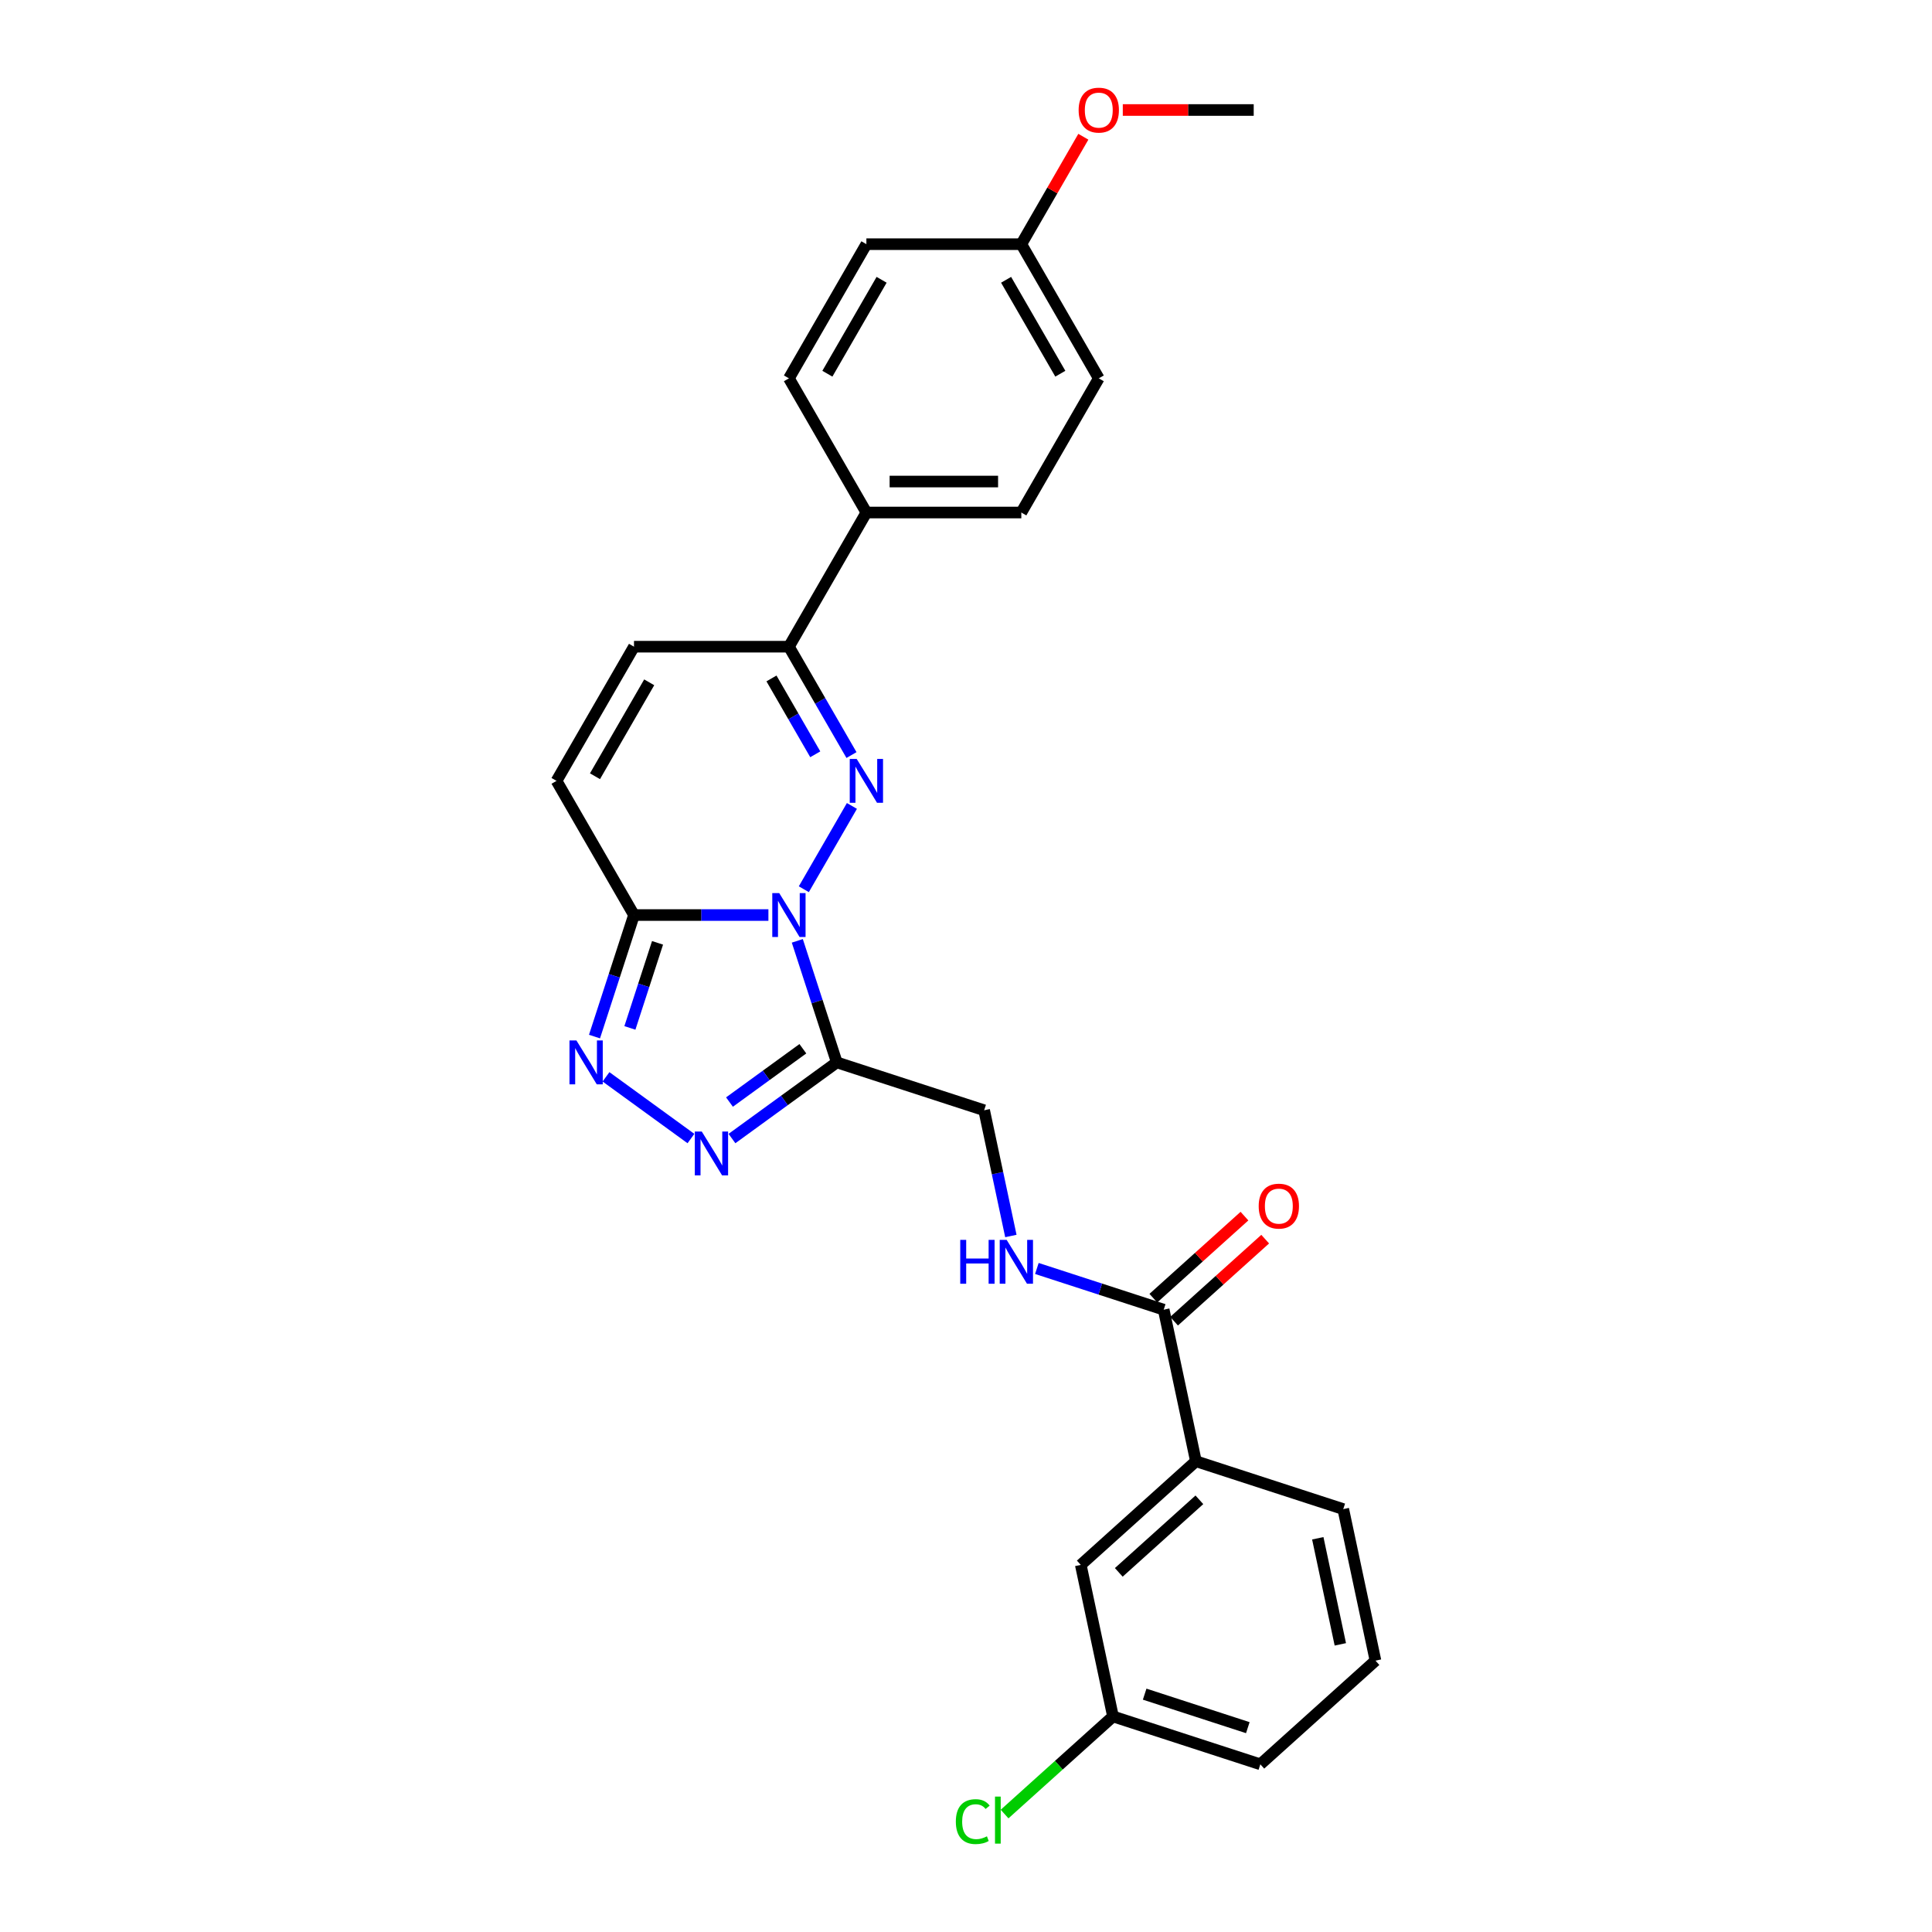 <?xml version='1.0' encoding='iso-8859-1'?>
<svg version='1.1' baseProfile='full'
              xmlns='http://www.w3.org/2000/svg'
                      xmlns:rdkit='http://www.rdkit.org/xml'
                      xmlns:xlink='http://www.w3.org/1999/xlink'
                  xml:space='preserve'
width='1000px' height='1000px' viewBox='0 0 1000 1000'>
<!-- END OF HEADER -->
<rect style='opacity:1.0;fill:#FFFFFF;stroke:none' width='1000' height='1000' x='0' y='0'> </rect>
<path class='bond-0' d='M 416.058,460.264 L 440.95,417.15' style='fill:none;fill-rule:evenodd;stroke:#0000FF;stroke-width:6px;stroke-linecap:butt;stroke-linejoin:miter;stroke-opacity:1' />
<path class='bond-1' d='M 412.686,486.983 L 422.905,518.437' style='fill:none;fill-rule:evenodd;stroke:#0000FF;stroke-width:6px;stroke-linecap:butt;stroke-linejoin:miter;stroke-opacity:1' />
<path class='bond-1' d='M 422.905,518.437 L 433.125,549.89' style='fill:none;fill-rule:evenodd;stroke:#000000;stroke-width:6px;stroke-linecap:butt;stroke-linejoin:miter;stroke-opacity:1' />
<path class='bond-2' d='M 397.727,473.623 L 362.94,473.623' style='fill:none;fill-rule:evenodd;stroke:#0000FF;stroke-width:6px;stroke-linecap:butt;stroke-linejoin:miter;stroke-opacity:1' />
<path class='bond-2' d='M 362.94,473.623 L 328.153,473.623' style='fill:none;fill-rule:evenodd;stroke:#000000;stroke-width:6px;stroke-linecap:butt;stroke-linejoin:miter;stroke-opacity:1' />
<path class='bond-5' d='M 440.727,390.816 L 424.536,362.772' style='fill:none;fill-rule:evenodd;stroke:#0000FF;stroke-width:6px;stroke-linecap:butt;stroke-linejoin:miter;stroke-opacity:1' />
<path class='bond-5' d='M 424.536,362.772 L 408.345,334.728' style='fill:none;fill-rule:evenodd;stroke:#000000;stroke-width:6px;stroke-linecap:butt;stroke-linejoin:miter;stroke-opacity:1' />
<path class='bond-5' d='M 421.98,390.422 L 410.646,370.791' style='fill:none;fill-rule:evenodd;stroke:#0000FF;stroke-width:6px;stroke-linecap:butt;stroke-linejoin:miter;stroke-opacity:1' />
<path class='bond-5' d='M 410.646,370.791 L 399.312,351.161' style='fill:none;fill-rule:evenodd;stroke:#000000;stroke-width:6px;stroke-linecap:butt;stroke-linejoin:miter;stroke-opacity:1' />
<path class='bond-3' d='M 433.125,549.89 L 405.996,569.6' style='fill:none;fill-rule:evenodd;stroke:#000000;stroke-width:6px;stroke-linecap:butt;stroke-linejoin:miter;stroke-opacity:1' />
<path class='bond-3' d='M 405.996,569.6 L 378.866,589.311' style='fill:none;fill-rule:evenodd;stroke:#0000FF;stroke-width:6px;stroke-linecap:butt;stroke-linejoin:miter;stroke-opacity:1' />
<path class='bond-3' d='M 415.559,542.828 L 396.569,556.625' style='fill:none;fill-rule:evenodd;stroke:#000000;stroke-width:6px;stroke-linecap:butt;stroke-linejoin:miter;stroke-opacity:1' />
<path class='bond-3' d='M 396.569,556.625 L 377.578,570.423' style='fill:none;fill-rule:evenodd;stroke:#0000FF;stroke-width:6px;stroke-linecap:butt;stroke-linejoin:miter;stroke-opacity:1' />
<path class='bond-10' d='M 433.125,549.89 L 509.391,574.67' style='fill:none;fill-rule:evenodd;stroke:#000000;stroke-width:6px;stroke-linecap:butt;stroke-linejoin:miter;stroke-opacity:1' />
<path class='bond-4' d='M 328.153,473.623 L 317.934,505.077' style='fill:none;fill-rule:evenodd;stroke:#000000;stroke-width:6px;stroke-linecap:butt;stroke-linejoin:miter;stroke-opacity:1' />
<path class='bond-4' d='M 317.934,505.077 L 307.714,536.53' style='fill:none;fill-rule:evenodd;stroke:#0000FF;stroke-width:6px;stroke-linecap:butt;stroke-linejoin:miter;stroke-opacity:1' />
<path class='bond-4' d='M 340.341,488.015 L 333.187,510.033' style='fill:none;fill-rule:evenodd;stroke:#000000;stroke-width:6px;stroke-linecap:butt;stroke-linejoin:miter;stroke-opacity:1' />
<path class='bond-4' d='M 333.187,510.033 L 326.033,532.05' style='fill:none;fill-rule:evenodd;stroke:#0000FF;stroke-width:6px;stroke-linecap:butt;stroke-linejoin:miter;stroke-opacity:1' />
<path class='bond-6' d='M 328.153,473.623 L 288.058,404.176' style='fill:none;fill-rule:evenodd;stroke:#000000;stroke-width:6px;stroke-linecap:butt;stroke-linejoin:miter;stroke-opacity:1' />
<path class='bond-27' d='M 357.632,589.311 L 313.662,557.365' style='fill:none;fill-rule:evenodd;stroke:#0000FF;stroke-width:6px;stroke-linecap:butt;stroke-linejoin:miter;stroke-opacity:1' />
<path class='bond-12' d='M 408.345,334.728 L 448.44,265.281' style='fill:none;fill-rule:evenodd;stroke:#000000;stroke-width:6px;stroke-linecap:butt;stroke-linejoin:miter;stroke-opacity:1' />
<path class='bond-28' d='M 408.345,334.728 L 328.153,334.728' style='fill:none;fill-rule:evenodd;stroke:#000000;stroke-width:6px;stroke-linecap:butt;stroke-linejoin:miter;stroke-opacity:1' />
<path class='bond-8' d='M 288.058,404.176 L 328.153,334.728' style='fill:none;fill-rule:evenodd;stroke:#000000;stroke-width:6px;stroke-linecap:butt;stroke-linejoin:miter;stroke-opacity:1' />
<path class='bond-8' d='M 307.962,401.778 L 336.029,353.165' style='fill:none;fill-rule:evenodd;stroke:#000000;stroke-width:6px;stroke-linecap:butt;stroke-linejoin:miter;stroke-opacity:1' />
<path class='bond-7' d='M 602.33,677.889 L 569.506,667.224' style='fill:none;fill-rule:evenodd;stroke:#000000;stroke-width:6px;stroke-linecap:butt;stroke-linejoin:miter;stroke-opacity:1' />
<path class='bond-7' d='M 569.506,667.224 L 536.681,656.559' style='fill:none;fill-rule:evenodd;stroke:#0000FF;stroke-width:6px;stroke-linecap:butt;stroke-linejoin:miter;stroke-opacity:1' />
<path class='bond-11' d='M 602.33,677.889 L 619.003,756.328' style='fill:none;fill-rule:evenodd;stroke:#000000;stroke-width:6px;stroke-linecap:butt;stroke-linejoin:miter;stroke-opacity:1' />
<path class='bond-13' d='M 607.696,683.849 L 631.278,662.615' style='fill:none;fill-rule:evenodd;stroke:#000000;stroke-width:6px;stroke-linecap:butt;stroke-linejoin:miter;stroke-opacity:1' />
<path class='bond-13' d='M 631.278,662.615 L 654.86,641.382' style='fill:none;fill-rule:evenodd;stroke:#FF0000;stroke-width:6px;stroke-linecap:butt;stroke-linejoin:miter;stroke-opacity:1' />
<path class='bond-13' d='M 596.965,671.93 L 620.547,650.697' style='fill:none;fill-rule:evenodd;stroke:#000000;stroke-width:6px;stroke-linecap:butt;stroke-linejoin:miter;stroke-opacity:1' />
<path class='bond-13' d='M 620.547,650.697 L 644.129,629.463' style='fill:none;fill-rule:evenodd;stroke:#FF0000;stroke-width:6px;stroke-linecap:butt;stroke-linejoin:miter;stroke-opacity:1' />
<path class='bond-9' d='M 523.224,639.749 L 516.308,607.21' style='fill:none;fill-rule:evenodd;stroke:#0000FF;stroke-width:6px;stroke-linecap:butt;stroke-linejoin:miter;stroke-opacity:1' />
<path class='bond-9' d='M 516.308,607.21 L 509.391,574.67' style='fill:none;fill-rule:evenodd;stroke:#000000;stroke-width:6px;stroke-linecap:butt;stroke-linejoin:miter;stroke-opacity:1' />
<path class='bond-14' d='M 619.003,756.328 L 559.409,809.987' style='fill:none;fill-rule:evenodd;stroke:#000000;stroke-width:6px;stroke-linecap:butt;stroke-linejoin:miter;stroke-opacity:1' />
<path class='bond-14' d='M 620.796,776.296 L 579.08,813.857' style='fill:none;fill-rule:evenodd;stroke:#000000;stroke-width:6px;stroke-linecap:butt;stroke-linejoin:miter;stroke-opacity:1' />
<path class='bond-23' d='M 619.003,756.328 L 695.269,781.109' style='fill:none;fill-rule:evenodd;stroke:#000000;stroke-width:6px;stroke-linecap:butt;stroke-linejoin:miter;stroke-opacity:1' />
<path class='bond-15' d='M 448.44,265.281 L 528.631,265.281' style='fill:none;fill-rule:evenodd;stroke:#000000;stroke-width:6px;stroke-linecap:butt;stroke-linejoin:miter;stroke-opacity:1' />
<path class='bond-15' d='M 460.469,249.242 L 516.603,249.242' style='fill:none;fill-rule:evenodd;stroke:#000000;stroke-width:6px;stroke-linecap:butt;stroke-linejoin:miter;stroke-opacity:1' />
<path class='bond-16' d='M 448.44,265.281 L 408.345,195.833' style='fill:none;fill-rule:evenodd;stroke:#000000;stroke-width:6px;stroke-linecap:butt;stroke-linejoin:miter;stroke-opacity:1' />
<path class='bond-17' d='M 559.409,809.987 L 576.082,888.425' style='fill:none;fill-rule:evenodd;stroke:#000000;stroke-width:6px;stroke-linecap:butt;stroke-linejoin:miter;stroke-opacity:1' />
<path class='bond-19' d='M 528.631,265.281 L 568.727,195.833' style='fill:none;fill-rule:evenodd;stroke:#000000;stroke-width:6px;stroke-linecap:butt;stroke-linejoin:miter;stroke-opacity:1' />
<path class='bond-20' d='M 408.345,195.833 L 448.44,126.386' style='fill:none;fill-rule:evenodd;stroke:#000000;stroke-width:6px;stroke-linecap:butt;stroke-linejoin:miter;stroke-opacity:1' />
<path class='bond-20' d='M 428.248,193.435 L 456.315,144.822' style='fill:none;fill-rule:evenodd;stroke:#000000;stroke-width:6px;stroke-linecap:butt;stroke-linejoin:miter;stroke-opacity:1' />
<path class='bond-21' d='M 576.082,888.425 L 548.025,913.688' style='fill:none;fill-rule:evenodd;stroke:#000000;stroke-width:6px;stroke-linecap:butt;stroke-linejoin:miter;stroke-opacity:1' />
<path class='bond-21' d='M 548.025,913.688 L 519.969,938.95' style='fill:none;fill-rule:evenodd;stroke:#00CC00;stroke-width:6px;stroke-linecap:butt;stroke-linejoin:miter;stroke-opacity:1' />
<path class='bond-30' d='M 576.082,888.425 L 652.348,913.206' style='fill:none;fill-rule:evenodd;stroke:#000000;stroke-width:6px;stroke-linecap:butt;stroke-linejoin:miter;stroke-opacity:1' />
<path class='bond-30' d='M 592.478,876.889 L 645.865,894.235' style='fill:none;fill-rule:evenodd;stroke:#000000;stroke-width:6px;stroke-linecap:butt;stroke-linejoin:miter;stroke-opacity:1' />
<path class='bond-18' d='M 528.631,126.386 L 448.44,126.386' style='fill:none;fill-rule:evenodd;stroke:#000000;stroke-width:6px;stroke-linecap:butt;stroke-linejoin:miter;stroke-opacity:1' />
<path class='bond-22' d='M 528.631,126.386 L 544.684,98.582' style='fill:none;fill-rule:evenodd;stroke:#000000;stroke-width:6px;stroke-linecap:butt;stroke-linejoin:miter;stroke-opacity:1' />
<path class='bond-22' d='M 544.684,98.582 L 560.736,70.779' style='fill:none;fill-rule:evenodd;stroke:#FF0000;stroke-width:6px;stroke-linecap:butt;stroke-linejoin:miter;stroke-opacity:1' />
<path class='bond-29' d='M 528.631,126.386 L 568.727,195.833' style='fill:none;fill-rule:evenodd;stroke:#000000;stroke-width:6px;stroke-linecap:butt;stroke-linejoin:miter;stroke-opacity:1' />
<path class='bond-29' d='M 520.756,144.822 L 548.823,193.435' style='fill:none;fill-rule:evenodd;stroke:#000000;stroke-width:6px;stroke-linecap:butt;stroke-linejoin:miter;stroke-opacity:1' />
<path class='bond-26' d='M 581.157,56.938 L 615.037,56.938' style='fill:none;fill-rule:evenodd;stroke:#FF0000;stroke-width:6px;stroke-linecap:butt;stroke-linejoin:miter;stroke-opacity:1' />
<path class='bond-26' d='M 615.037,56.938 L 648.918,56.938' style='fill:none;fill-rule:evenodd;stroke:#000000;stroke-width:6px;stroke-linecap:butt;stroke-linejoin:miter;stroke-opacity:1' />
<path class='bond-24' d='M 695.269,781.109 L 711.942,859.547' style='fill:none;fill-rule:evenodd;stroke:#000000;stroke-width:6px;stroke-linecap:butt;stroke-linejoin:miter;stroke-opacity:1' />
<path class='bond-24' d='M 682.083,796.209 L 693.753,851.116' style='fill:none;fill-rule:evenodd;stroke:#000000;stroke-width:6px;stroke-linecap:butt;stroke-linejoin:miter;stroke-opacity:1' />
<path class='bond-25' d='M 711.942,859.547 L 652.348,913.206' style='fill:none;fill-rule:evenodd;stroke:#000000;stroke-width:6px;stroke-linecap:butt;stroke-linejoin:miter;stroke-opacity:1' />
<path  class='atom-0' d='M 403.325 462.268
L 410.766 474.297
Q 411.504 475.484, 412.691 477.633
Q 413.878 479.782, 413.942 479.91
L 413.942 462.268
L 416.957 462.268
L 416.957 484.979
L 413.846 484.979
L 405.859 471.827
Q 404.928 470.287, 403.934 468.523
Q 402.972 466.759, 402.683 466.214
L 402.683 484.979
L 399.732 484.979
L 399.732 462.268
L 403.325 462.268
' fill='#0000FF'/>
<path  class='atom-1' d='M 443.42 392.821
L 450.862 404.849
Q 451.6 406.036, 452.787 408.185
Q 453.973 410.335, 454.038 410.463
L 454.038 392.821
L 457.053 392.821
L 457.053 415.531
L 453.941 415.531
L 445.954 402.38
Q 445.024 400.84, 444.03 399.076
Q 443.067 397.311, 442.779 396.766
L 442.779 415.531
L 439.828 415.531
L 439.828 392.821
L 443.42 392.821
' fill='#0000FF'/>
<path  class='atom-4' d='M 363.229 585.67
L 370.671 597.699
Q 371.409 598.885, 372.595 601.035
Q 373.782 603.184, 373.846 603.312
L 373.846 585.67
L 376.862 585.67
L 376.862 608.38
L 373.75 608.38
L 365.763 595.229
Q 364.833 593.689, 363.839 591.925
Q 362.876 590.161, 362.588 589.615
L 362.588 608.38
L 359.637 608.38
L 359.637 585.67
L 363.229 585.67
' fill='#0000FF'/>
<path  class='atom-5' d='M 298.353 538.535
L 305.795 550.563
Q 306.533 551.75, 307.719 553.899
Q 308.906 556.048, 308.97 556.177
L 308.97 538.535
L 311.986 538.535
L 311.986 561.245
L 308.874 561.245
L 300.887 548.093
Q 299.957 546.554, 298.963 544.79
Q 298 543.025, 297.712 542.48
L 297.712 561.245
L 294.761 561.245
L 294.761 538.535
L 298.353 538.535
' fill='#0000FF'/>
<path  class='atom-10' d='M 497.019 641.754
L 500.098 641.754
L 500.098 651.409
L 511.71 651.409
L 511.71 641.754
L 514.789 641.754
L 514.789 664.464
L 511.71 664.464
L 511.71 653.975
L 500.098 653.975
L 500.098 664.464
L 497.019 664.464
L 497.019 641.754
' fill='#0000FF'/>
<path  class='atom-10' d='M 521.044 641.754
L 528.486 653.783
Q 529.224 654.969, 530.41 657.119
Q 531.597 659.268, 531.661 659.396
L 531.661 641.754
L 534.677 641.754
L 534.677 664.464
L 531.565 664.464
L 523.578 651.313
Q 522.648 649.773, 521.654 648.009
Q 520.691 646.245, 520.403 645.699
L 520.403 664.464
L 517.452 664.464
L 517.452 641.754
L 521.044 641.754
' fill='#0000FF'/>
<path  class='atom-14' d='M 651.499 624.295
Q 651.499 618.842, 654.194 615.795
Q 656.888 612.748, 661.924 612.748
Q 666.96 612.748, 669.654 615.795
Q 672.349 618.842, 672.349 624.295
Q 672.349 629.812, 669.622 632.956
Q 666.896 636.067, 661.924 636.067
Q 656.92 636.067, 654.194 632.956
Q 651.499 629.844, 651.499 624.295
M 661.924 633.501
Q 665.388 633.501, 667.249 631.192
Q 669.141 628.85, 669.141 624.295
Q 669.141 619.837, 667.249 617.591
Q 665.388 615.314, 661.924 615.314
Q 658.46 615.314, 656.567 617.559
Q 654.707 619.805, 654.707 624.295
Q 654.707 628.882, 656.567 631.192
Q 658.46 633.501, 661.924 633.501
' fill='#FF0000'/>
<path  class='atom-22' d='M 494.741 942.87
Q 494.741 937.224, 497.371 934.273
Q 500.033 931.29, 505.069 931.29
Q 509.752 931.29, 512.254 934.594
L 510.137 936.326
Q 508.309 933.92, 505.069 933.92
Q 501.637 933.92, 499.809 936.23
Q 498.012 938.507, 498.012 942.87
Q 498.012 947.36, 499.873 949.67
Q 501.765 951.979, 505.422 951.979
Q 507.924 951.979, 510.843 950.472
L 511.741 952.877
Q 510.554 953.647, 508.758 954.096
Q 506.962 954.545, 504.973 954.545
Q 500.033 954.545, 497.371 951.53
Q 494.741 948.515, 494.741 942.87
' fill='#00CC00'/>
<path  class='atom-22' d='M 515.013 929.911
L 517.964 929.911
L 517.964 954.257
L 515.013 954.257
L 515.013 929.911
' fill='#00CC00'/>
<path  class='atom-23' d='M 558.302 57.002
Q 558.302 51.549, 560.997 48.502
Q 563.691 45.455, 568.727 45.455
Q 573.763 45.455, 576.457 48.502
Q 579.152 51.549, 579.152 57.002
Q 579.152 62.519, 576.425 65.663
Q 573.699 68.774, 568.727 68.774
Q 563.723 68.774, 560.997 65.663
Q 558.302 62.551, 558.302 57.002
M 568.727 66.208
Q 572.191 66.208, 574.052 63.898
Q 575.944 61.557, 575.944 57.002
Q 575.944 52.543, 574.052 50.298
Q 572.191 48.021, 568.727 48.021
Q 565.263 48.021, 563.37 50.266
Q 561.51 52.511, 561.51 57.002
Q 561.51 61.589, 563.37 63.898
Q 565.263 66.208, 568.727 66.208
' fill='#FF0000'/>
</svg>
